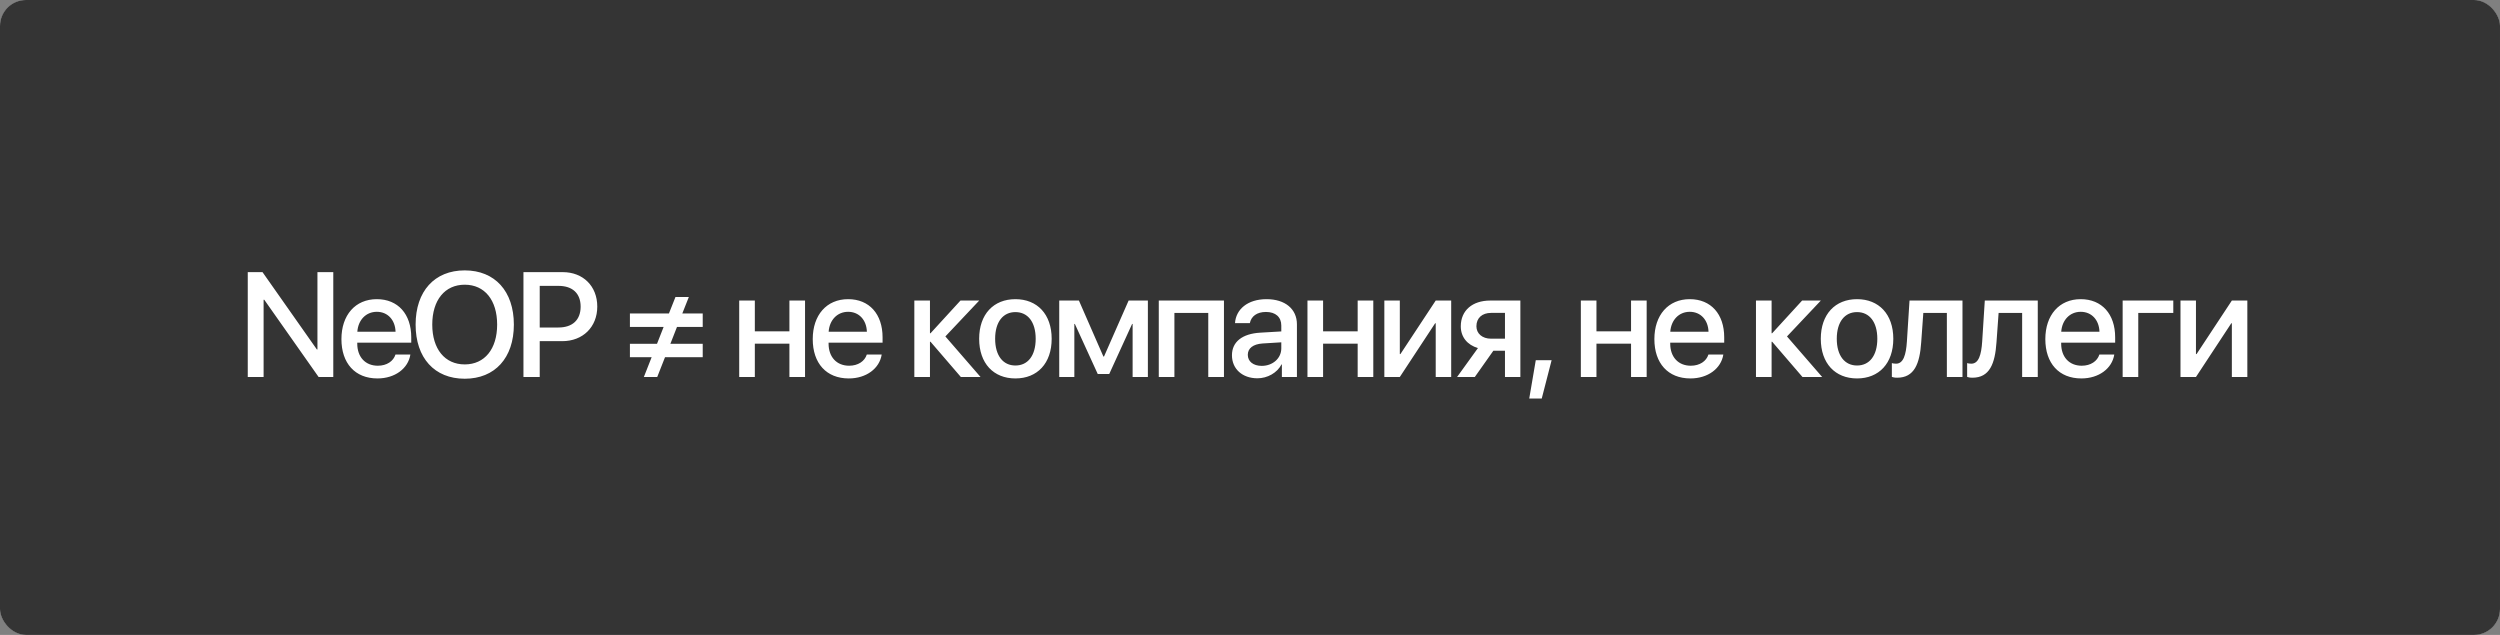 <?xml version="1.0" encoding="UTF-8"?> <svg xmlns="http://www.w3.org/2000/svg" viewBox="0 0 252 64" fill="none"><rect x="0" y="0" width="252" height="64" fill="#808080" stroke="none"/><rect width="252" height="64" rx="2.617" fill="#1D1D1D"></rect><rect width="252" height="64" rx="2.617" fill="#F0F0F0"></rect><rect width="252" height="64" rx="2.617" fill="#343434"></rect><path d="M26.571 38H24.974V27.431H26.461L31.939 35.224H31.998V27.431H33.595V38H32.115L26.637 30.214H26.571V38ZM37.983 31.43C36.877 31.43 36.1 32.273 36.02 33.437H39.872C39.836 32.258 39.089 31.43 37.983 31.43ZM39.865 35.737H41.366C41.147 37.143 39.813 38.147 38.048 38.147C35.785 38.147 34.416 36.616 34.416 34.184C34.416 31.767 35.807 30.156 37.983 30.156C40.121 30.156 41.454 31.665 41.454 34.001V34.543H36.012V34.638C36.012 35.978 36.818 36.865 38.085 36.865C38.986 36.865 39.653 36.411 39.865 35.737ZM46.846 27.255C49.885 27.255 51.797 29.358 51.797 32.719C51.797 36.081 49.885 38.176 46.846 38.176C43.798 38.176 41.894 36.081 41.894 32.719C41.894 29.358 43.798 27.255 46.846 27.255ZM46.846 28.698C44.839 28.698 43.572 30.251 43.572 32.719C43.572 35.18 44.839 36.733 46.846 36.733C48.852 36.733 50.112 35.18 50.112 32.719C50.112 30.251 48.852 28.698 46.846 28.698ZM52.764 27.431H56.726C58.777 27.431 60.205 28.845 60.205 30.903C60.205 32.968 58.748 34.389 56.675 34.389H54.404V38H52.764V27.431ZM54.404 28.816V33.012H56.287C57.715 33.012 58.528 32.243 58.528 30.91C58.528 29.577 57.715 28.816 56.294 28.816H54.404ZM70.834 32.953H68.241L67.575 34.653H70.834V36.008H67.033L66.249 38H64.901L65.685 36.008H63.495V34.653H66.227L66.894 32.953H63.495V31.599H67.428L68.088 29.936H69.435L68.776 31.599H70.834V32.953ZM79.573 38V34.645H76.087V38H74.512V30.295H76.087V33.401H79.573V30.295H81.148V38H79.573ZM85.492 31.43C84.385 31.43 83.609 32.273 83.528 33.437H87.381C87.344 32.258 86.597 31.43 85.492 31.43ZM87.374 35.737H88.875C88.656 37.143 87.323 38.147 85.558 38.147C83.294 38.147 81.924 36.616 81.924 34.184C81.924 31.767 83.316 30.156 85.492 30.156C87.63 30.156 88.963 31.665 88.963 34.001V34.543H83.521V34.638C83.521 35.978 84.327 36.865 85.594 36.865C86.495 36.865 87.162 36.411 87.374 35.737ZM95.293 33.913L98.838 38H96.853L93.798 34.448H93.74V38H92.165V30.295H93.74V33.591H93.798L96.816 30.295H98.706L95.293 33.913ZM102.353 38.147C100.149 38.147 98.699 36.63 98.699 34.148C98.699 31.672 100.156 30.156 102.353 30.156C104.551 30.156 106.008 31.672 106.008 34.148C106.008 36.63 104.558 38.147 102.353 38.147ZM102.353 36.843C103.599 36.843 104.397 35.861 104.397 34.148C104.397 32.441 103.591 31.459 102.353 31.459C101.116 31.459 100.31 32.441 100.31 34.148C100.31 35.861 101.116 36.843 102.353 36.843ZM108.294 38H106.771V30.295H108.755L111.224 35.942H111.282L113.765 30.295H115.706V38H114.168V32.653H114.117L111.81 37.7H110.653L108.346 32.653H108.294V38ZM121.793 38V31.547H118.38V38H116.805V30.295H123.375V38H121.793ZM127.184 36.88C128.291 36.88 129.155 36.118 129.155 35.114V34.506L127.258 34.623C126.313 34.69 125.778 35.107 125.778 35.766C125.778 36.44 126.335 36.88 127.184 36.88ZM126.745 38.132C125.236 38.132 124.181 37.194 124.181 35.81C124.181 34.462 125.214 33.635 127.045 33.532L129.155 33.408V32.815C129.155 31.957 128.576 31.445 127.609 31.445C126.694 31.445 126.123 31.884 125.983 32.573H124.489C124.577 31.181 125.763 30.156 127.668 30.156C129.536 30.156 130.73 31.145 130.73 32.69V38H129.213V36.733H129.177C128.73 37.59 127.756 38.132 126.745 38.132ZM136.853 38V34.645H133.367V38H131.792V30.295H133.367V33.401H136.853V30.295H138.428V38H136.853ZM141.102 38H139.542V30.295H141.102V35.693H141.16L144.72 30.295H146.28V38H144.72V32.587H144.661L141.102 38ZM150.302 34.14H151.701V31.54H150.302C149.4 31.54 148.822 32.053 148.822 32.888C148.822 33.62 149.408 34.14 150.302 34.14ZM151.701 38V35.356H150.529L148.661 38H146.874L148.976 35.085C147.906 34.77 147.247 33.972 147.247 32.895C147.247 31.291 148.419 30.295 150.221 30.295H153.253V38H151.701ZM155.407 40.175H154.147L154.806 36.308H156.403L155.407 40.175ZM164.41 38V34.645H160.923V38H159.349V30.295H160.923V33.401H164.41V30.295H165.984V38H164.41ZM170.328 31.43C169.222 31.43 168.446 32.273 168.365 33.437H172.218C172.181 32.258 171.434 31.43 170.328 31.43ZM172.21 35.737H173.712C173.492 37.143 172.159 38.147 170.394 38.147C168.131 38.147 166.761 36.616 166.761 34.184C166.761 31.767 168.153 30.156 170.328 30.156C172.467 30.156 173.8 31.665 173.8 34.001V34.543H168.358V34.638C168.358 35.978 169.164 36.865 170.431 36.865C171.332 36.865 171.998 36.411 172.21 35.737ZM180.129 33.913L183.674 38H181.689L178.635 34.448H178.577V38H177.002V30.295H178.577V33.591H178.635L181.653 30.295H183.542L180.129 33.913ZM187.19 38.147C184.986 38.147 183.536 36.63 183.536 34.148C183.536 31.672 184.993 30.156 187.19 30.156C189.387 30.156 190.845 31.672 190.845 34.148C190.845 36.63 189.395 38.147 187.19 38.147ZM187.19 36.843C188.435 36.843 189.234 35.861 189.234 34.148C189.234 32.441 188.428 31.459 187.19 31.459C185.952 31.459 185.147 32.441 185.147 34.148C185.147 35.861 185.952 36.843 187.19 36.843ZM193.658 34.492C193.512 36.674 192.963 38.073 191.234 38.073C190.977 38.073 190.794 38.029 190.699 37.993V36.601C190.773 36.623 190.919 36.66 191.117 36.66C191.864 36.66 192.127 35.766 192.215 34.426L192.479 30.295H197.818V38H196.244V31.547H193.87L193.658 34.492ZM201.247 34.492C201.1 36.674 200.551 38.073 198.822 38.073C198.566 38.073 198.383 38.029 198.288 37.993V36.601C198.361 36.623 198.507 36.66 198.705 36.66C199.452 36.66 199.716 35.766 199.804 34.426L200.067 30.295H205.407V38H203.832V31.547H201.459L201.247 34.492ZM209.736 31.43C208.63 31.43 207.854 32.273 207.773 33.437H211.626C211.589 32.258 210.842 31.43 209.736 31.43ZM211.618 35.737H213.12C212.9 37.143 211.567 38.147 209.802 38.147C207.539 38.147 206.169 36.616 206.169 34.184C206.169 31.767 207.561 30.156 209.736 30.156C211.875 30.156 213.208 31.665 213.208 34.001V34.543H207.766V34.638C207.766 35.978 208.571 36.865 209.839 36.865C210.739 36.865 211.406 36.411 211.618 35.737ZM219.068 31.547H215.537V38H213.963V30.295H219.068V31.547ZM221.353 38H219.793V30.295H221.353V35.693H221.412L224.971 30.295H226.532V38H224.971V32.587H224.913L221.353 38Z" fill="white"></path></svg> 